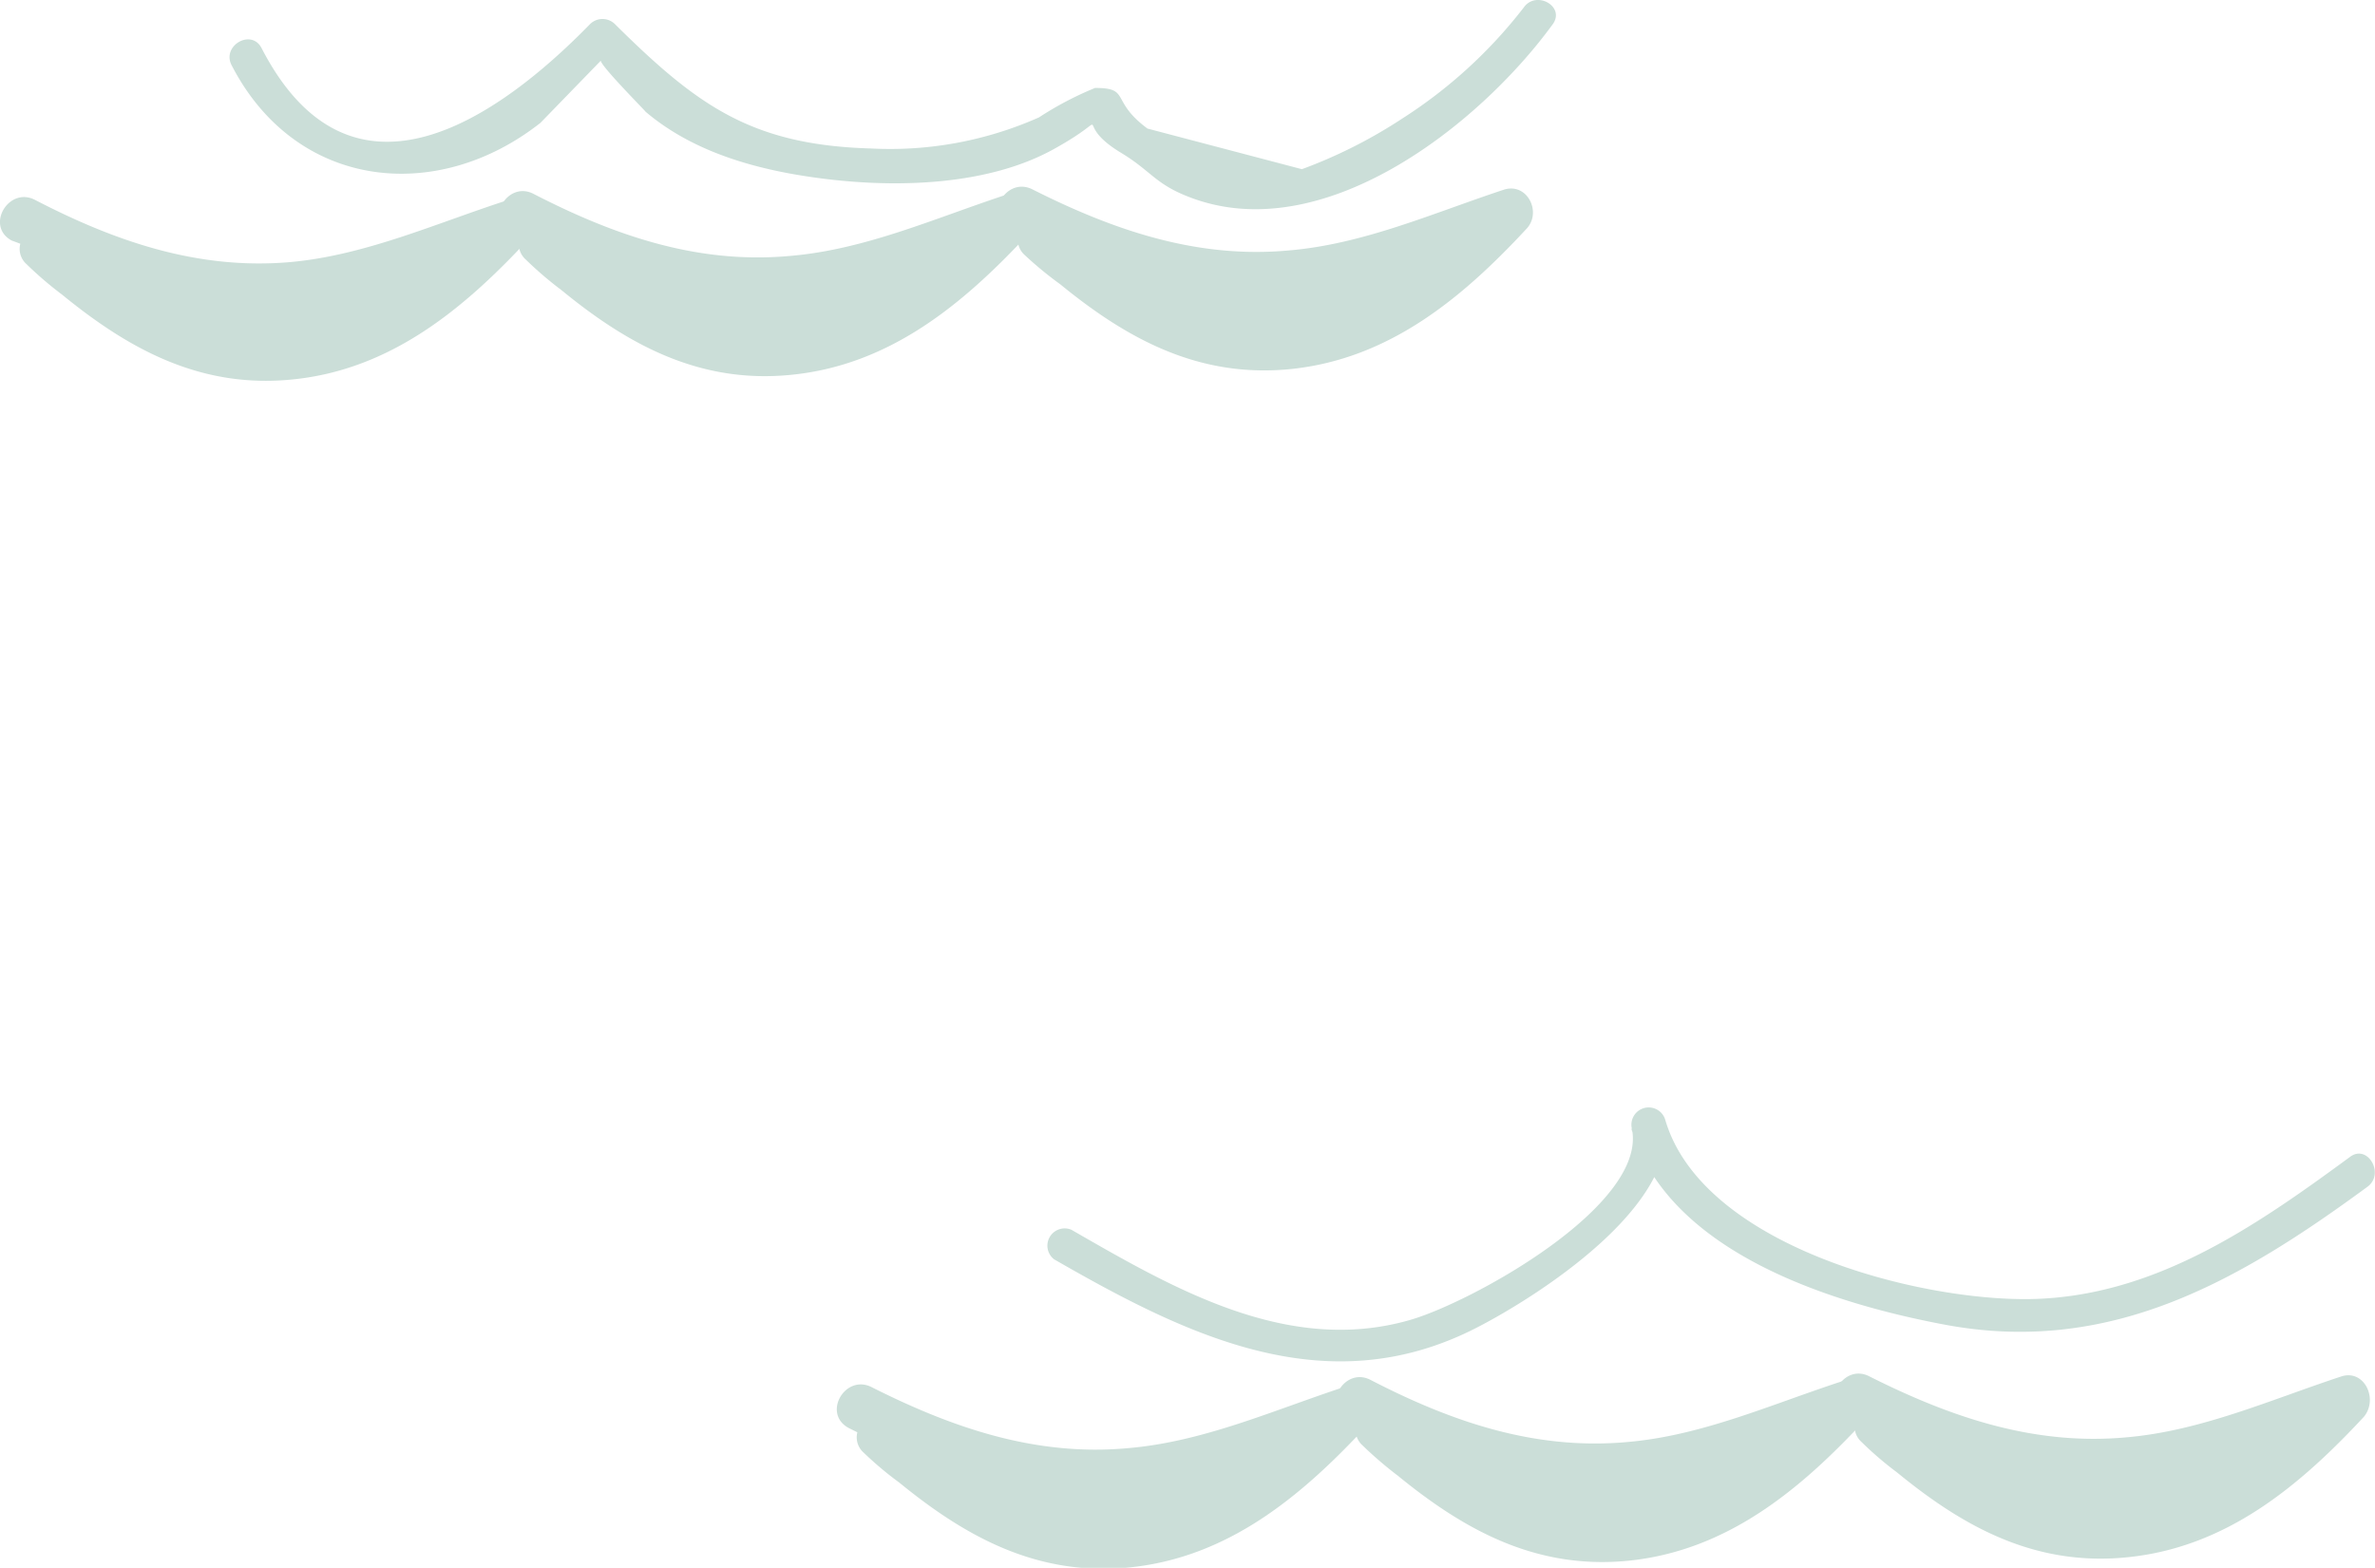 <svg xmlns="http://www.w3.org/2000/svg" viewBox="0 0 116.9 77.19"><defs><style>.cls-1{fill:#cbded8;}</style></defs><g id="レイヤー_2" data-name="レイヤー 2"><g id="レイヤー_1-2" data-name="レイヤー 1"><path class="cls-1" d="M11.41,3.23c3.15,6.09,10.07,6.85,15.19,2.82,0,0,3-3.09,3-3.09-.34,0,2.46,2.79,2.14,2.51,2.44,2.09,5.69,2.94,8.81,3.33,3.58.45,8.07.35,11.34-1.47s.66-1.39,3.3.2c1.47.89,1.67,1.53,3.34,2.17,6.54,2.54,14.23-3.49,17.87-8.47C77.1.34,75.62-.51,75,.37a23.62,23.62,0,0,1-6,5.48,24.15,24.15,0,0,1-4.92,2.48l-7.6-2c-1.86-1.38-.81-2-2.58-2a16.37,16.37,0,0,0-2.76,1.45,18.05,18.05,0,0,1-8.28,1.53c-5.9-.17-8.57-2.14-12.6-6.13a.87.87,0,0,0-1.21,0C24.66,5.68,17.34,11,12.88,2.38c-.5-1-2-.12-1.47.85Z"/><path class="cls-1" d="M74.05,9.33c-3.49,1.15-6.92,2.69-10.61,3-4.53.42-8.64-1-12.61-3-1.3-.67-2.44,1.28-1.15,2l.45.22a1,1,0,0,0,.3,1A18.17,18.17,0,0,0,52.19,14c3.28,2.68,6.81,4.63,11.35,4.17,4.84-.5,8.43-3.49,11.61-6.92C75.89,10.44,75.18,9,74.05,9.33Z"/><path class="cls-1" d="M49.49,9.6c-3.49,1.15-6.91,2.69-10.6,3-4.54.42-8.64-1-12.62-3.05-1.29-.68-2.44,1.28-1.14,2l.44.22a1,1,0,0,0,.3,1,18,18,0,0,0,1.76,1.51c3.28,2.69,6.82,4.64,11.35,4.17,4.84-.49,8.43-3.48,11.62-6.91C51.33,10.71,50.62,9.23,49.49,9.6Z"/><path class="cls-1" d="M24.94,9.87C21.45,11,18,12.56,14.33,12.9c-4.54.41-8.64-1-12.61-3.06-1.3-.67-2.45,1.29-1.15,2L1,12a1,1,0,0,0,.3,1,18,18,0,0,0,1.76,1.51c3.28,2.68,6.82,4.64,11.36,4.17,4.83-.49,8.42-3.48,11.61-6.92C26.77,11,26.06,9.5,24.94,9.87Z"/><path class="cls-1" d="M51.88,62c6.57,3.78,13.45,7.17,20.84,3.35,2.93-1.51,10-6,9.22-10.22l-1.64.45c1.83,6.09,9.87,8.59,15.37,9.63,8.15,1.55,14.49-2.1,20.86-6.78.87-.64,0-2.12-.86-1.47-4.68,3.44-9.64,6.88-15.7,7-5.64.1-16.18-2.65-18-8.81a.85.85,0,0,0-1.64.45c.73,3.79-8,8.58-11,9.41-6,1.69-11.6-1.59-16.59-4.46A.85.85,0,0,0,51.88,62Z"/><path class="cls-1" d="M115.24,67.77c-3.49,1.15-6.92,2.69-10.61,3-4.53.41-8.63-1-12.61-3-1.29-.68-2.44,1.28-1.14,2l.44.22a1,1,0,0,0,.3,1,16.88,16.88,0,0,0,1.76,1.51c3.28,2.69,6.81,4.64,11.35,4.17,4.84-.49,8.43-3.48,11.62-6.91C117.08,68.88,116.37,67.4,115.24,67.77Z"/><path class="cls-1" d="M90.69,68c-3.5,1.14-6.92,2.69-10.61,3-4.54.41-8.64-1-12.62-3.06-1.29-.67-2.44,1.29-1.14,2l.44.22a1,1,0,0,0,.3,1,19.45,19.45,0,0,0,1.76,1.51c3.28,2.68,6.82,4.63,11.36,4.17,4.83-.5,8.42-3.48,11.61-6.92C92.52,69.14,91.81,67.66,90.69,68Z"/><path class="cls-1" d="M66.13,68.3c-3.49,1.15-6.92,2.69-10.61,3-4.53.42-8.64-1-12.61-3-1.3-.67-2.45,1.28-1.15,2l.44.22a1,1,0,0,0,.31,1A17.05,17.05,0,0,0,44.27,73c3.28,2.68,6.81,4.63,11.35,4.17,4.84-.5,8.42-3.49,11.61-6.92C68,69.41,67.26,67.93,66.13,68.3Z"/></g></g></svg>